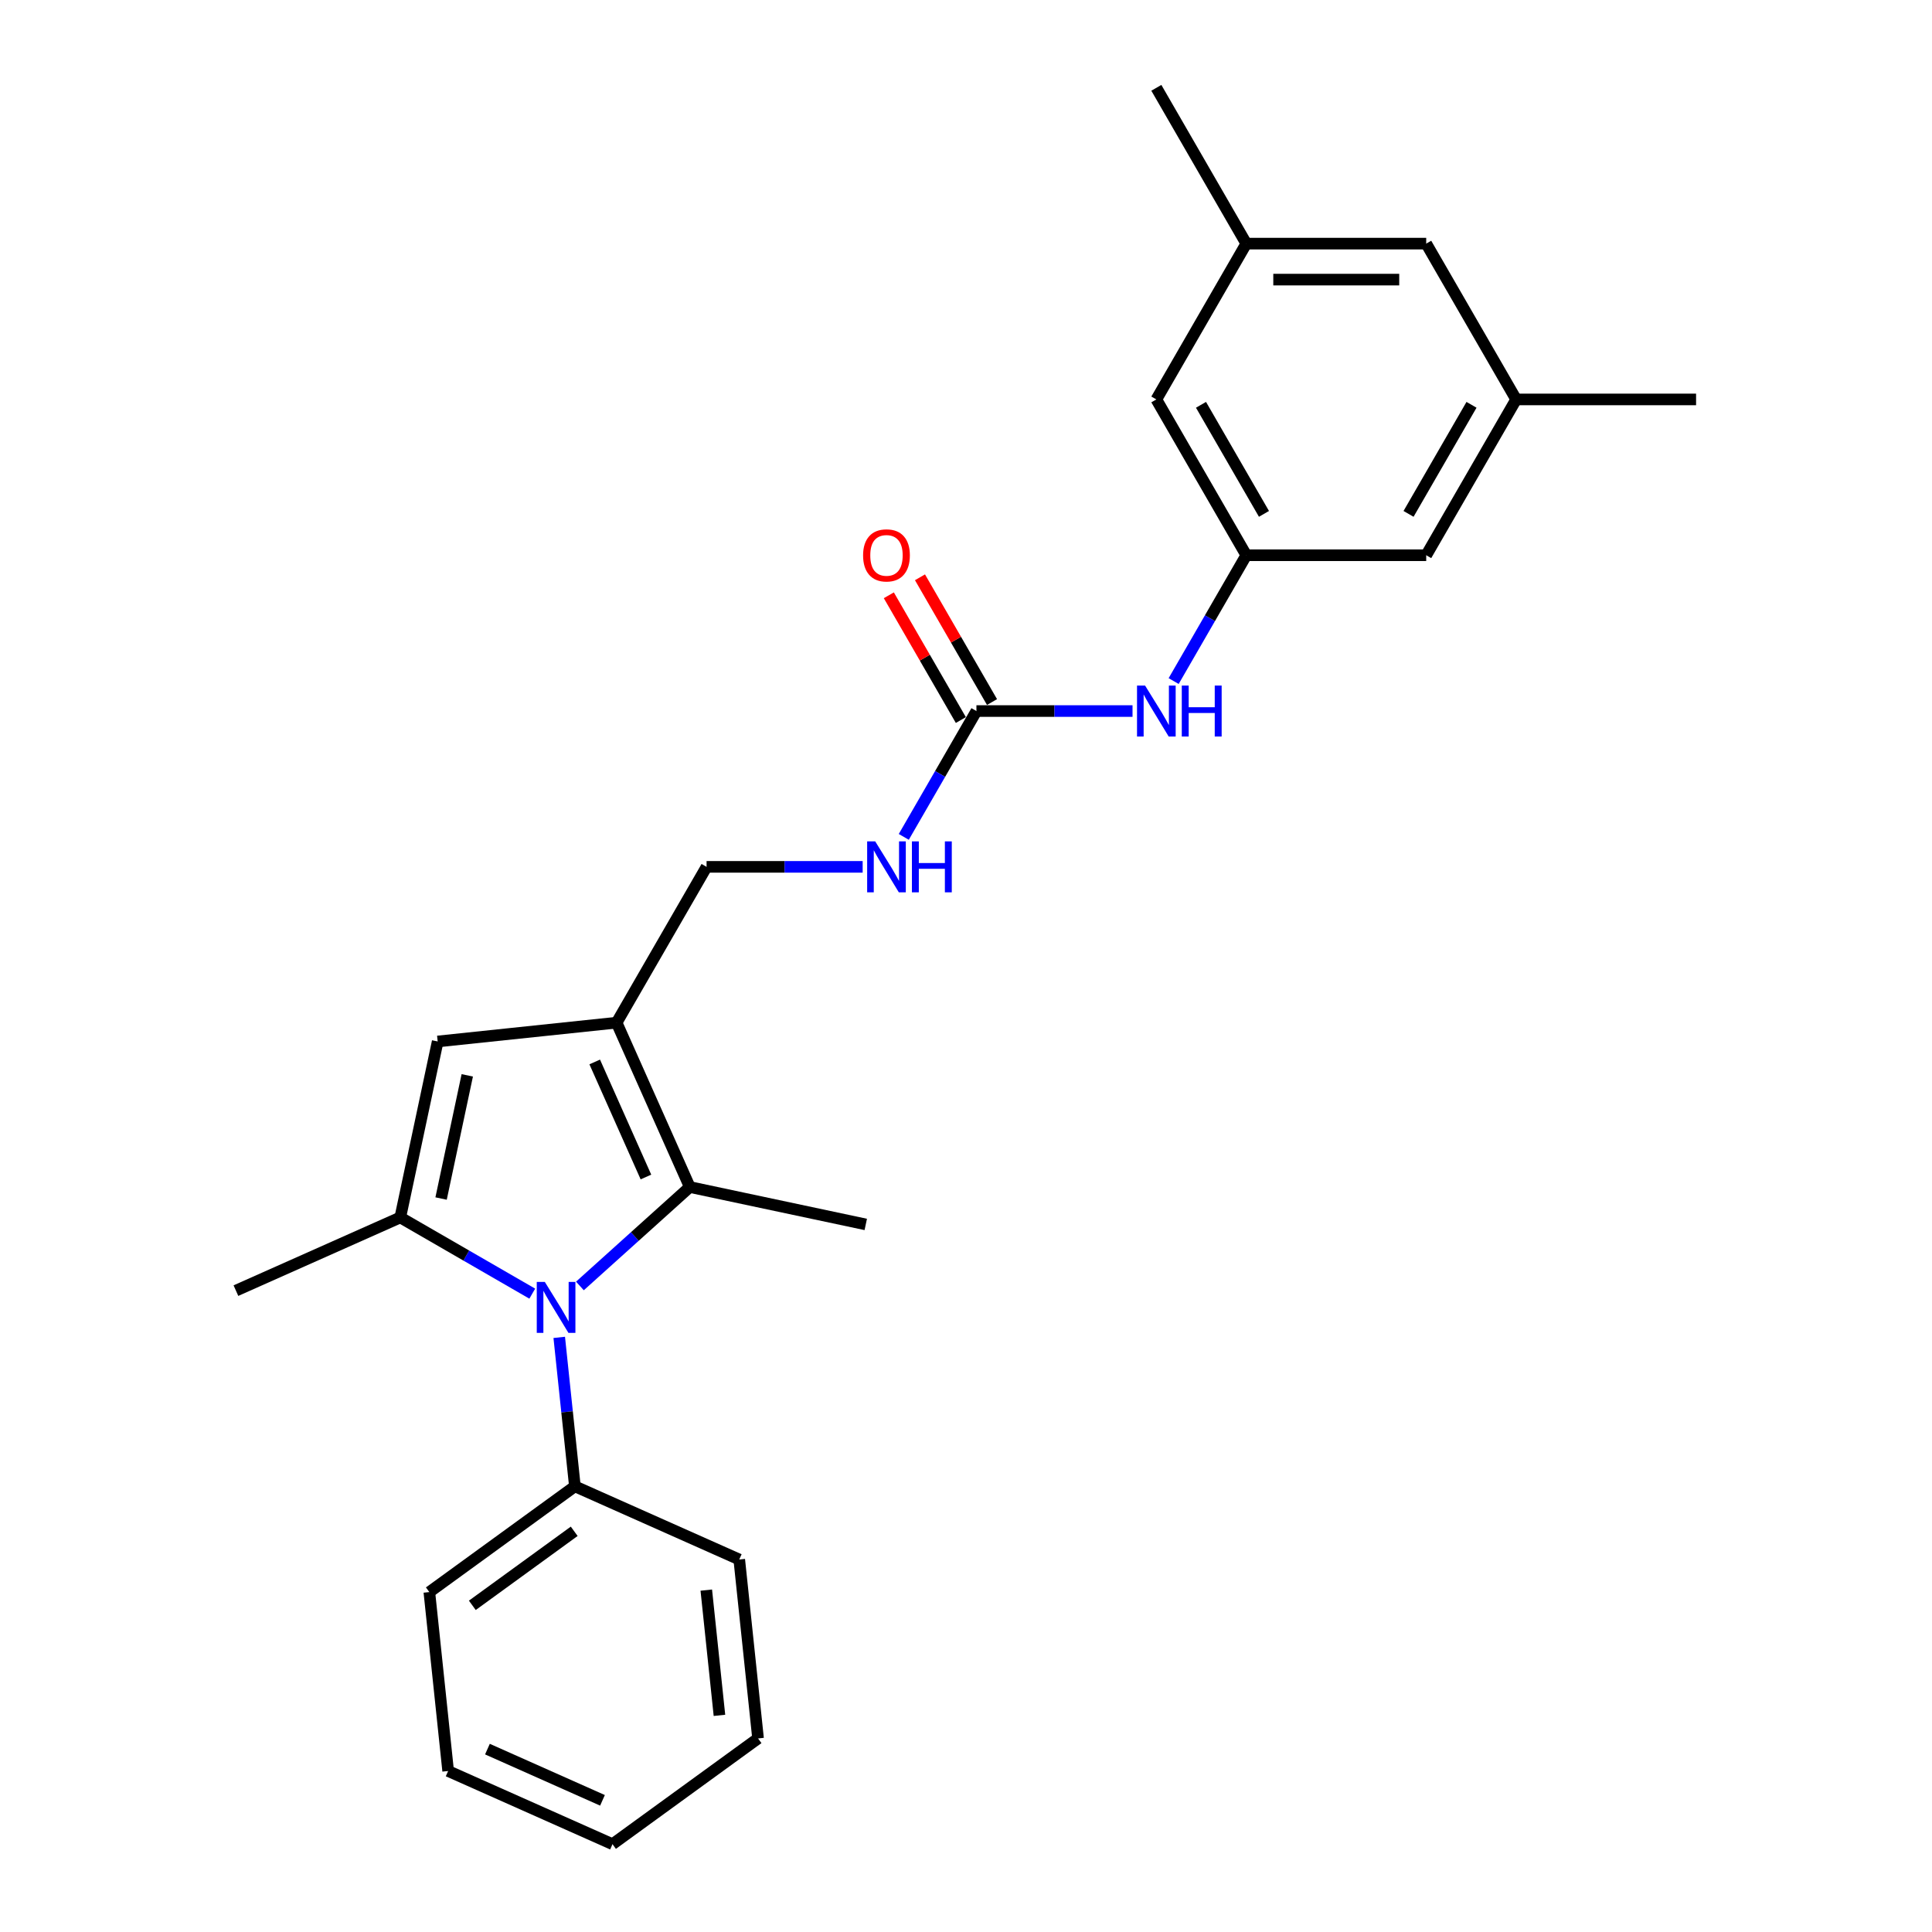 <?xml version='1.0' encoding='iso-8859-1'?>
<svg version='1.1' baseProfile='full'
              xmlns='http://www.w3.org/2000/svg'
                      xmlns:rdkit='http://www.rdkit.org/xml'
                      xmlns:xlink='http://www.w3.org/1999/xlink'
                  xml:space='preserve'
width='1000px' height='1000px' viewBox='0 0 1000 1000'>
<!-- END OF HEADER -->
<rect style='opacity:1.0;fill:#FFFFFF;stroke:none' width='1000' height='1000' x='0' y='0'> </rect>
<path class='bond-0' d='M 275.5,669.592 L 241.342,649.871' style='fill:none;fill-rule:evenodd;stroke:#0000FF;stroke-width:6px;stroke-linecap:butt;stroke-linejoin:miter;stroke-opacity:1' />
<path class='bond-0' d='M 241.342,649.871 L 207.184,630.15' style='fill:none;fill-rule:evenodd;stroke:#000000;stroke-width:6px;stroke-linecap:butt;stroke-linejoin:miter;stroke-opacity:1' />
<path class='bond-2' d='M 300.159,665.609 L 328.596,640.005' style='fill:none;fill-rule:evenodd;stroke:#0000FF;stroke-width:6px;stroke-linecap:butt;stroke-linejoin:miter;stroke-opacity:1' />
<path class='bond-2' d='M 328.596,640.005 L 357.033,614.4' style='fill:none;fill-rule:evenodd;stroke:#000000;stroke-width:6px;stroke-linecap:butt;stroke-linejoin:miter;stroke-opacity:1' />
<path class='bond-9' d='M 289.46,692.225 L 293.512,730.774' style='fill:none;fill-rule:evenodd;stroke:#0000FF;stroke-width:6px;stroke-linecap:butt;stroke-linejoin:miter;stroke-opacity:1' />
<path class='bond-9' d='M 293.512,730.774 L 297.564,769.322' style='fill:none;fill-rule:evenodd;stroke:#000000;stroke-width:6px;stroke-linecap:butt;stroke-linejoin:miter;stroke-opacity:1' />
<path class='bond-3' d='M 207.184,630.15 L 226.545,539.063' style='fill:none;fill-rule:evenodd;stroke:#000000;stroke-width:6px;stroke-linecap:butt;stroke-linejoin:miter;stroke-opacity:1' />
<path class='bond-3' d='M 228.305,620.359 L 241.858,556.598' style='fill:none;fill-rule:evenodd;stroke:#000000;stroke-width:6px;stroke-linecap:butt;stroke-linejoin:miter;stroke-opacity:1' />
<path class='bond-16' d='M 207.184,630.15 L 122.113,668.026' style='fill:none;fill-rule:evenodd;stroke:#000000;stroke-width:6px;stroke-linecap:butt;stroke-linejoin:miter;stroke-opacity:1' />
<path class='bond-1' d='M 319.157,529.329 L 357.033,614.4' style='fill:none;fill-rule:evenodd;stroke:#000000;stroke-width:6px;stroke-linecap:butt;stroke-linejoin:miter;stroke-opacity:1' />
<path class='bond-1' d='M 307.824,549.665 L 334.337,609.215' style='fill:none;fill-rule:evenodd;stroke:#000000;stroke-width:6px;stroke-linecap:butt;stroke-linejoin:miter;stroke-opacity:1' />
<path class='bond-7' d='M 319.157,529.329 L 365.718,448.683' style='fill:none;fill-rule:evenodd;stroke:#000000;stroke-width:6px;stroke-linecap:butt;stroke-linejoin:miter;stroke-opacity:1' />
<path class='bond-25' d='M 319.157,529.329 L 226.545,539.063' style='fill:none;fill-rule:evenodd;stroke:#000000;stroke-width:6px;stroke-linecap:butt;stroke-linejoin:miter;stroke-opacity:1' />
<path class='bond-17' d='M 357.033,614.4 L 448.119,633.761' style='fill:none;fill-rule:evenodd;stroke:#000000;stroke-width:6px;stroke-linecap:butt;stroke-linejoin:miter;stroke-opacity:1' />
<path class='bond-4' d='M 505.4,368.038 L 486.598,400.603' style='fill:none;fill-rule:evenodd;stroke:#000000;stroke-width:6px;stroke-linecap:butt;stroke-linejoin:miter;stroke-opacity:1' />
<path class='bond-4' d='M 486.598,400.603 L 467.796,433.169' style='fill:none;fill-rule:evenodd;stroke:#0000FF;stroke-width:6px;stroke-linecap:butt;stroke-linejoin:miter;stroke-opacity:1' />
<path class='bond-5' d='M 505.4,368.038 L 545.796,368.038' style='fill:none;fill-rule:evenodd;stroke:#000000;stroke-width:6px;stroke-linecap:butt;stroke-linejoin:miter;stroke-opacity:1' />
<path class='bond-5' d='M 545.796,368.038 L 586.192,368.038' style='fill:none;fill-rule:evenodd;stroke:#0000FF;stroke-width:6px;stroke-linecap:butt;stroke-linejoin:miter;stroke-opacity:1' />
<path class='bond-10' d='M 513.465,363.382 L 494.824,331.095' style='fill:none;fill-rule:evenodd;stroke:#000000;stroke-width:6px;stroke-linecap:butt;stroke-linejoin:miter;stroke-opacity:1' />
<path class='bond-10' d='M 494.824,331.095 L 476.183,298.809' style='fill:none;fill-rule:evenodd;stroke:#FF0000;stroke-width:6px;stroke-linecap:butt;stroke-linejoin:miter;stroke-opacity:1' />
<path class='bond-10' d='M 497.336,372.694 L 478.695,340.407' style='fill:none;fill-rule:evenodd;stroke:#000000;stroke-width:6px;stroke-linecap:butt;stroke-linejoin:miter;stroke-opacity:1' />
<path class='bond-10' d='M 478.695,340.407 L 460.054,308.121' style='fill:none;fill-rule:evenodd;stroke:#FF0000;stroke-width:6px;stroke-linecap:butt;stroke-linejoin:miter;stroke-opacity:1' />
<path class='bond-6' d='M 607.479,352.524 L 626.281,319.958' style='fill:none;fill-rule:evenodd;stroke:#0000FF;stroke-width:6px;stroke-linecap:butt;stroke-linejoin:miter;stroke-opacity:1' />
<path class='bond-6' d='M 626.281,319.958 L 645.083,287.392' style='fill:none;fill-rule:evenodd;stroke:#000000;stroke-width:6px;stroke-linecap:butt;stroke-linejoin:miter;stroke-opacity:1' />
<path class='bond-13' d='M 645.083,287.392 L 738.204,287.392' style='fill:none;fill-rule:evenodd;stroke:#000000;stroke-width:6px;stroke-linecap:butt;stroke-linejoin:miter;stroke-opacity:1' />
<path class='bond-14' d='M 645.083,287.392 L 598.522,206.746' style='fill:none;fill-rule:evenodd;stroke:#000000;stroke-width:6px;stroke-linecap:butt;stroke-linejoin:miter;stroke-opacity:1' />
<path class='bond-14' d='M 654.228,265.983 L 621.635,209.531' style='fill:none;fill-rule:evenodd;stroke:#000000;stroke-width:6px;stroke-linecap:butt;stroke-linejoin:miter;stroke-opacity:1' />
<path class='bond-8' d='M 365.718,448.683 L 406.114,448.683' style='fill:none;fill-rule:evenodd;stroke:#000000;stroke-width:6px;stroke-linecap:butt;stroke-linejoin:miter;stroke-opacity:1' />
<path class='bond-8' d='M 406.114,448.683 L 446.51,448.683' style='fill:none;fill-rule:evenodd;stroke:#0000FF;stroke-width:6px;stroke-linecap:butt;stroke-linejoin:miter;stroke-opacity:1' />
<path class='bond-18' d='M 297.564,769.322 L 222.227,824.058' style='fill:none;fill-rule:evenodd;stroke:#000000;stroke-width:6px;stroke-linecap:butt;stroke-linejoin:miter;stroke-opacity:1' />
<path class='bond-18' d='M 297.21,792.6 L 244.474,830.915' style='fill:none;fill-rule:evenodd;stroke:#000000;stroke-width:6px;stroke-linecap:butt;stroke-linejoin:miter;stroke-opacity:1' />
<path class='bond-19' d='M 297.564,769.322 L 382.635,807.198' style='fill:none;fill-rule:evenodd;stroke:#000000;stroke-width:6px;stroke-linecap:butt;stroke-linejoin:miter;stroke-opacity:1' />
<path class='bond-11' d='M 784.765,206.746 L 738.204,287.392' style='fill:none;fill-rule:evenodd;stroke:#000000;stroke-width:6px;stroke-linecap:butt;stroke-linejoin:miter;stroke-opacity:1' />
<path class='bond-11' d='M 761.652,209.531 L 729.059,265.983' style='fill:none;fill-rule:evenodd;stroke:#000000;stroke-width:6px;stroke-linecap:butt;stroke-linejoin:miter;stroke-opacity:1' />
<path class='bond-21' d='M 784.765,206.746 L 877.887,206.746' style='fill:none;fill-rule:evenodd;stroke:#000000;stroke-width:6px;stroke-linecap:butt;stroke-linejoin:miter;stroke-opacity:1' />
<path class='bond-27' d='M 784.765,206.746 L 738.204,126.1' style='fill:none;fill-rule:evenodd;stroke:#000000;stroke-width:6px;stroke-linecap:butt;stroke-linejoin:miter;stroke-opacity:1' />
<path class='bond-12' d='M 645.083,126.1 L 598.522,206.746' style='fill:none;fill-rule:evenodd;stroke:#000000;stroke-width:6px;stroke-linecap:butt;stroke-linejoin:miter;stroke-opacity:1' />
<path class='bond-15' d='M 645.083,126.1 L 738.204,126.1' style='fill:none;fill-rule:evenodd;stroke:#000000;stroke-width:6px;stroke-linecap:butt;stroke-linejoin:miter;stroke-opacity:1' />
<path class='bond-15' d='M 659.051,144.725 L 724.236,144.725' style='fill:none;fill-rule:evenodd;stroke:#000000;stroke-width:6px;stroke-linecap:butt;stroke-linejoin:miter;stroke-opacity:1' />
<path class='bond-20' d='M 645.083,126.1 L 598.522,45.455' style='fill:none;fill-rule:evenodd;stroke:#000000;stroke-width:6px;stroke-linecap:butt;stroke-linejoin:miter;stroke-opacity:1' />
<path class='bond-22' d='M 222.227,824.058 L 231.96,916.669' style='fill:none;fill-rule:evenodd;stroke:#000000;stroke-width:6px;stroke-linecap:butt;stroke-linejoin:miter;stroke-opacity:1' />
<path class='bond-23' d='M 382.635,807.198 L 392.368,899.81' style='fill:none;fill-rule:evenodd;stroke:#000000;stroke-width:6px;stroke-linecap:butt;stroke-linejoin:miter;stroke-opacity:1' />
<path class='bond-23' d='M 365.572,823.037 L 372.386,887.865' style='fill:none;fill-rule:evenodd;stroke:#000000;stroke-width:6px;stroke-linecap:butt;stroke-linejoin:miter;stroke-opacity:1' />
<path class='bond-26' d='M 231.96,916.669 L 317.031,954.545' style='fill:none;fill-rule:evenodd;stroke:#000000;stroke-width:6px;stroke-linecap:butt;stroke-linejoin:miter;stroke-opacity:1' />
<path class='bond-26' d='M 252.296,905.337 L 311.846,931.85' style='fill:none;fill-rule:evenodd;stroke:#000000;stroke-width:6px;stroke-linecap:butt;stroke-linejoin:miter;stroke-opacity:1' />
<path class='bond-24' d='M 392.368,899.81 L 317.031,954.545' style='fill:none;fill-rule:evenodd;stroke:#000000;stroke-width:6px;stroke-linecap:butt;stroke-linejoin:miter;stroke-opacity:1' />
<path  class='atom-0' d='M 282 663.525
L 290.642 677.493
Q 291.499 678.871, 292.877 681.367
Q 294.255 683.862, 294.33 684.011
L 294.33 663.525
L 297.831 663.525
L 297.831 689.897
L 294.218 689.897
L 284.943 674.625
Q 283.863 672.837, 282.708 670.788
Q 281.591 668.739, 281.255 668.106
L 281.255 689.897
L 277.828 689.897
L 277.828 663.525
L 282 663.525
' fill='#0000FF'/>
<path  class='atom-6' d='M 592.692 354.852
L 601.334 368.82
Q 602.191 370.198, 603.569 372.694
Q 604.947 375.189, 605.022 375.338
L 605.022 354.852
L 608.523 354.852
L 608.523 381.224
L 604.91 381.224
L 595.635 365.952
Q 594.555 364.164, 593.4 362.115
Q 592.283 360.066, 591.947 359.433
L 591.947 381.224
L 588.521 381.224
L 588.521 354.852
L 592.692 354.852
' fill='#0000FF'/>
<path  class='atom-6' d='M 611.689 354.852
L 615.265 354.852
L 615.265 366.063
L 628.749 366.063
L 628.749 354.852
L 632.325 354.852
L 632.325 381.224
L 628.749 381.224
L 628.749 369.043
L 615.265 369.043
L 615.265 381.224
L 611.689 381.224
L 611.689 354.852
' fill='#0000FF'/>
<path  class='atom-9' d='M 453.01 435.497
L 461.652 449.466
Q 462.508 450.844, 463.886 453.339
Q 465.265 455.835, 465.339 455.984
L 465.339 435.497
L 468.84 435.497
L 468.84 461.869
L 465.227 461.869
L 455.952 446.597
Q 454.872 444.81, 453.718 442.761
Q 452.6 440.712, 452.265 440.079
L 452.265 461.869
L 448.838 461.869
L 448.838 435.497
L 453.01 435.497
' fill='#0000FF'/>
<path  class='atom-9' d='M 472.007 435.497
L 475.583 435.497
L 475.583 446.709
L 489.067 446.709
L 489.067 435.497
L 492.642 435.497
L 492.642 461.869
L 489.067 461.869
L 489.067 449.689
L 475.583 449.689
L 475.583 461.869
L 472.007 461.869
L 472.007 435.497
' fill='#0000FF'/>
<path  class='atom-11' d='M 446.733 287.466
Q 446.733 281.134, 449.862 277.595
Q 452.991 274.057, 458.839 274.057
Q 464.687 274.057, 467.816 277.595
Q 470.945 281.134, 470.945 287.466
Q 470.945 293.873, 467.779 297.524
Q 464.613 301.137, 458.839 301.137
Q 453.028 301.137, 449.862 297.524
Q 446.733 293.91, 446.733 287.466
M 458.839 298.157
Q 462.862 298.157, 465.023 295.475
Q 467.22 292.756, 467.22 287.466
Q 467.22 282.289, 465.023 279.681
Q 462.862 277.037, 458.839 277.037
Q 454.816 277.037, 452.619 279.644
Q 450.458 282.252, 450.458 287.466
Q 450.458 292.793, 452.619 295.475
Q 454.816 298.157, 458.839 298.157
' fill='#FF0000'/>
</svg>
